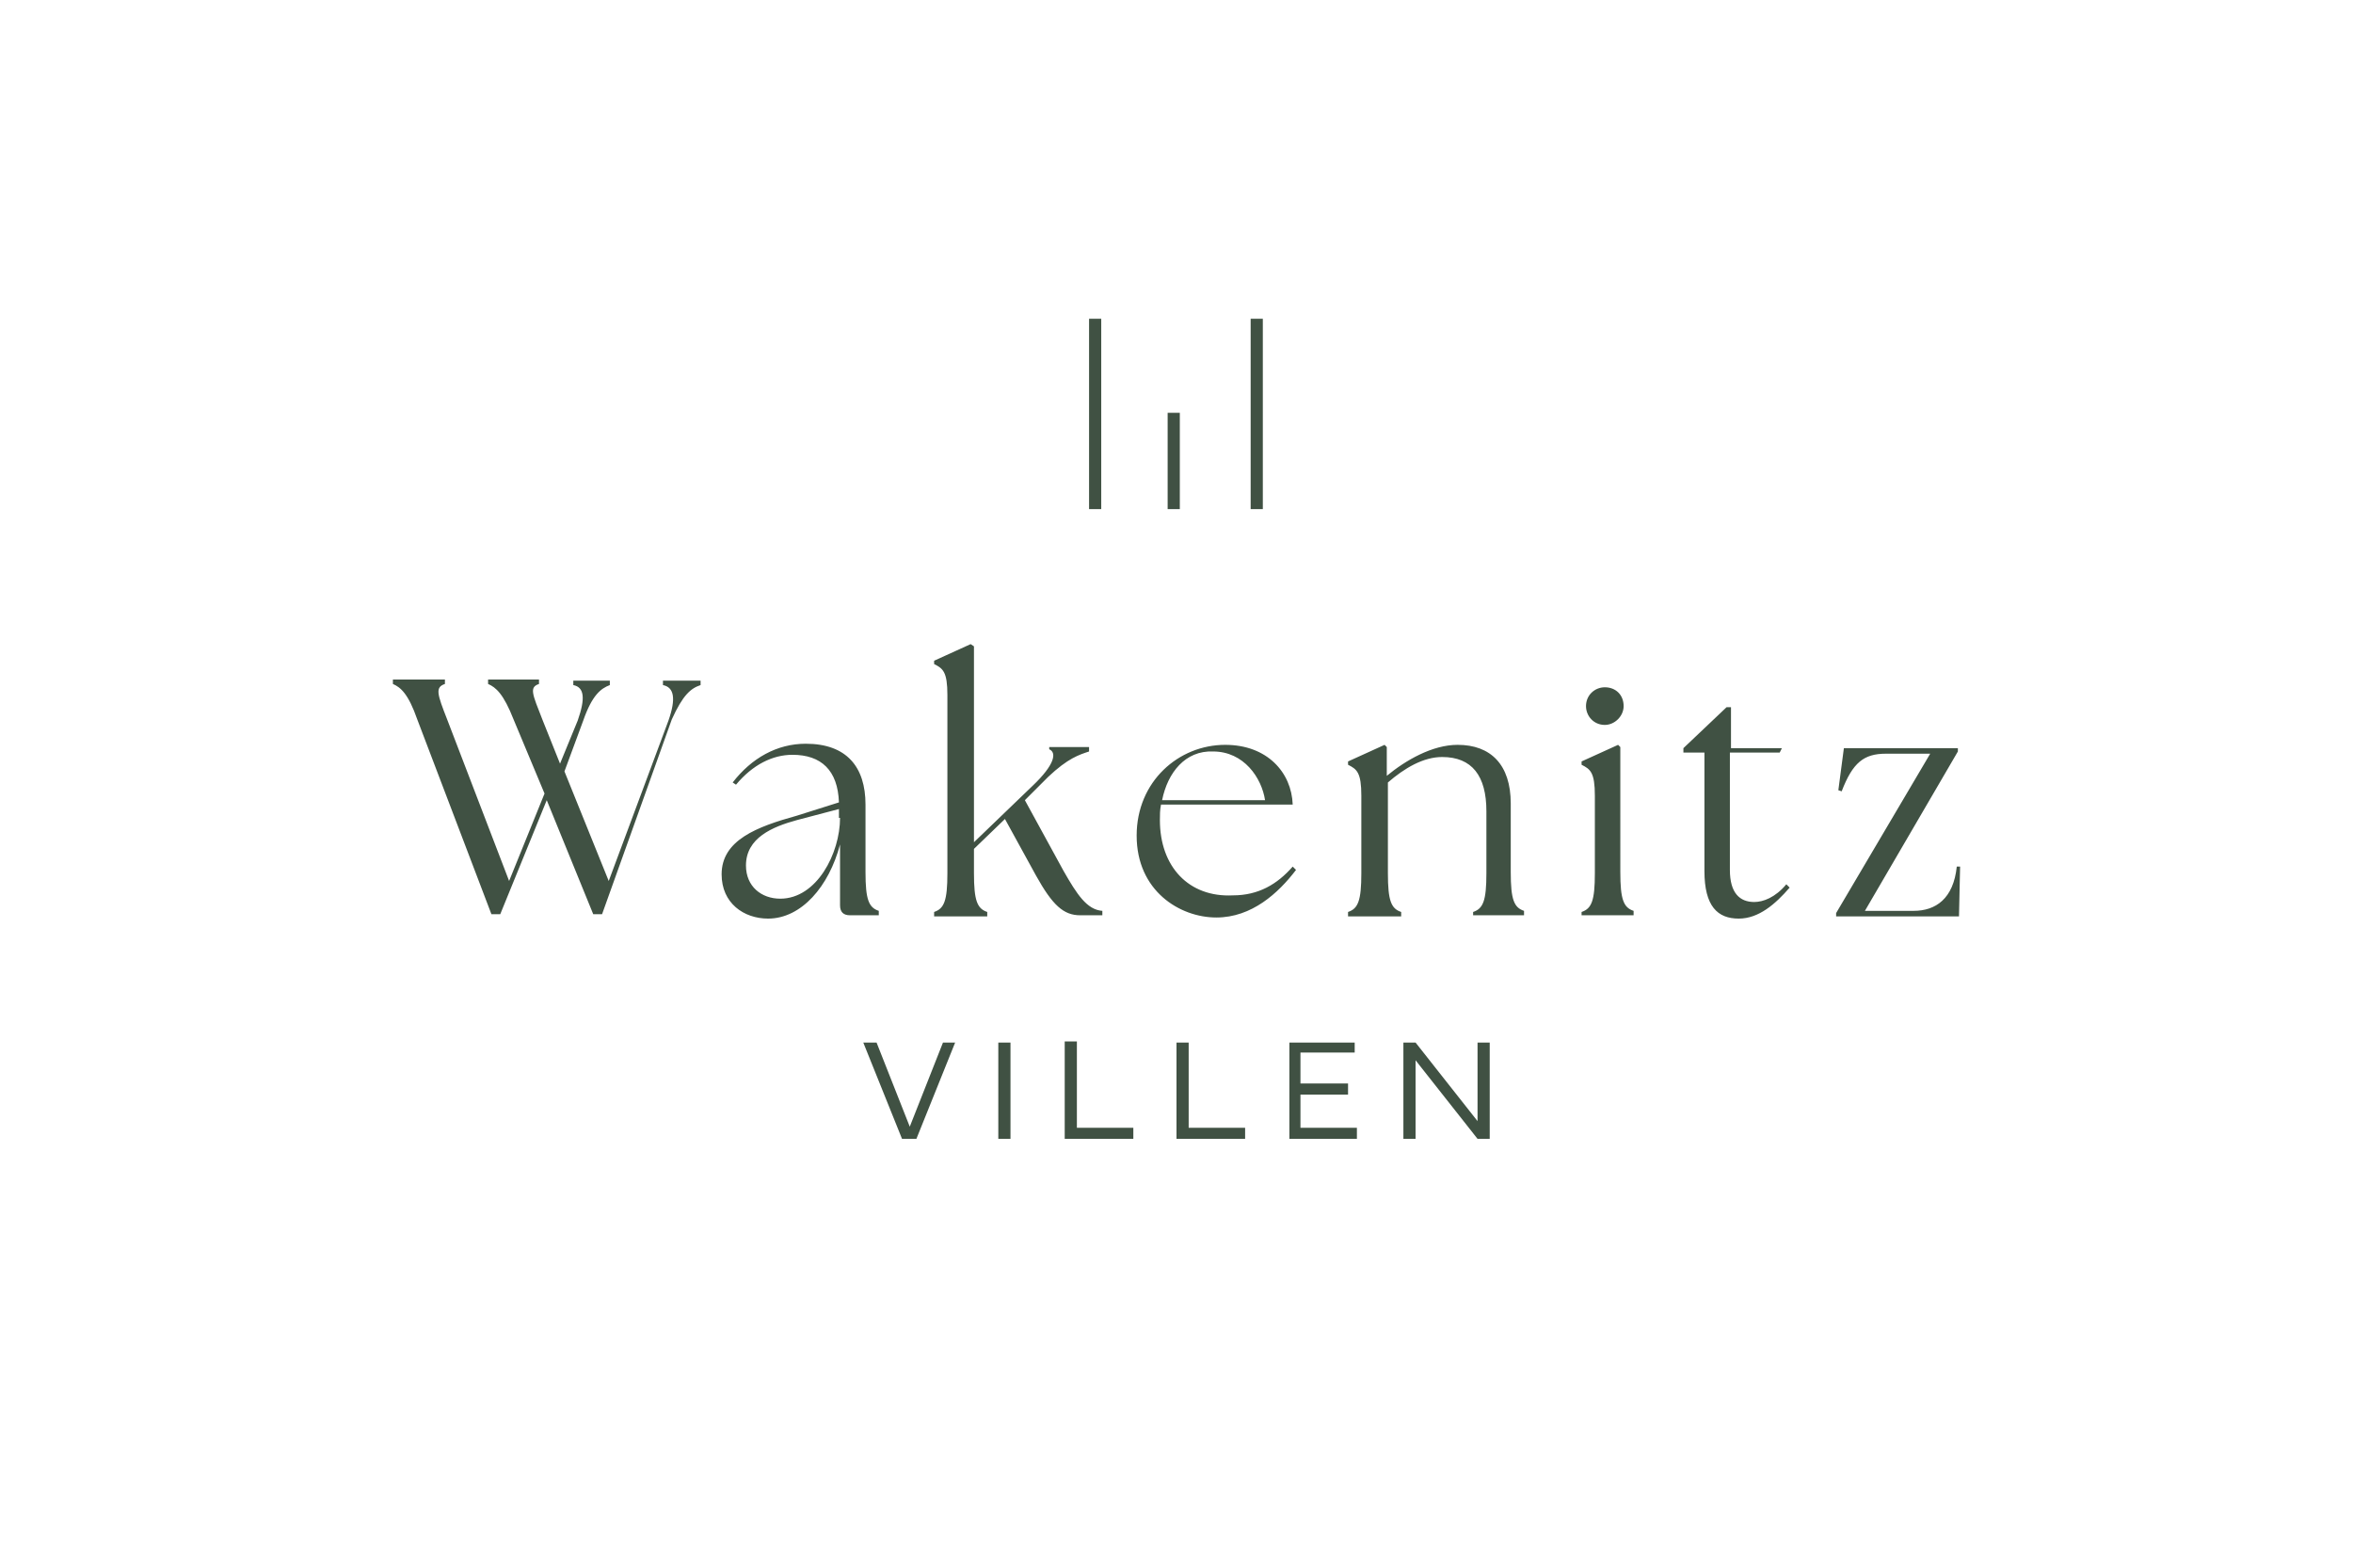 <?xml version="1.0" encoding="utf-8"?>
<!-- Generator: Adobe Illustrator 27.9.0, SVG Export Plug-In . SVG Version: 6.00 Build 0)  -->
<svg version="1.1" id="Ebene_1" xmlns="http://www.w3.org/2000/svg" xmlns:xlink="http://www.w3.org/1999/xlink" x="0px" y="0px"
	 viewBox="0 0 212.6 141.7" style="enable-background:new 0 0 212.6 141.7;" xml:space="preserve">
<style type="text/css">
	.st0{fill:#405143;}
	.st1{fill:#1A1A18;}
	.st2{fill:#E1D9CE;}
</style>
<g>
	<path class="st0" d="M172.9,82.3h-4.4l8.4-14.4v-0.3h-10.3l-0.5,3.8l0.3,0.1c1-2.6,2-3.4,4-3.4h4l-8.5,14.4v0.3H177l0.1-4.5h-0.3
		C176.5,81.2,174.9,82.3,172.9,82.3L172.9,82.3z M161.7,80.2l-0.3-0.3c-1,1.2-2.1,1.6-2.9,1.6c-1.3,0-2.2-0.8-2.2-2.9V68h4.5
		l0.2-0.4h-4.6v-3.7H156l-3.9,3.7V68h1.9v10.7c0,3.2,1.2,4.3,3.1,4.3C158.9,83,160.4,81.7,161.7,80.2L161.7,80.2z M142.8,82.7h4.8
		v-0.4c-0.9-0.3-1.2-1-1.2-3.5V67.5l-0.2-0.2l-3.3,1.5v0.3c0.8,0.4,1.2,0.7,1.2,2.8v7c0,2.5-0.3,3.2-1.2,3.5V82.7L142.8,82.7z
		 M146.7,63.8c0-1-0.7-1.7-1.7-1.7c-0.9,0-1.7,0.7-1.7,1.7c0,0.9,0.7,1.7,1.7,1.7C145.9,65.5,146.7,64.7,146.7,63.8L146.7,63.8z
		 M132.9,82.7h4.8v-0.4c-0.9-0.3-1.2-1-1.2-3.5v-6.2c0-3.5-1.8-5.3-4.8-5.3c-2.3,0-4.7,1.4-6.4,2.8v-2.6l-0.2-0.2l-3.3,1.5v0.3
		c0.8,0.4,1.2,0.7,1.2,2.8v7c0,2.5-0.3,3.2-1.2,3.5v0.4h4.8v-0.4c-0.9-0.3-1.2-1-1.2-3.5v-8.2c1.5-1.3,3.2-2.3,4.9-2.3
		c2.7,0,4,1.7,4,4.9v5.6c0,2.5-0.3,3.2-1.2,3.5V82.7L132.9,82.7z M104.8,74.1c0-0.5,0-0.9,0.1-1.4h11.9c-0.1-2.9-2.3-5.4-6.1-5.4
		c-4.2,0-8,3.3-8,8.2c0,5,3.9,7.4,7.2,7.4c3.2,0,5.6-2.2,7.2-4.3l-0.3-0.3c-1.4,1.6-3.1,2.6-5.4,2.6
		C107.4,81.1,104.8,78.3,104.8,74.1L104.8,74.1z M105,72.3c0.5-2.5,2.1-4.5,4.6-4.4c2.8,0,4.4,2.4,4.7,4.4H105L105,72.3z M113,46
		h1.1V28.8H113V46L113,46z M105.5,46h1.1v-8.7h-1.1V46L105.5,46z M96.2,102.9h6.2v-1h-5.1v-7.8h-1.1V102.9L96.2,102.9z M98.4,46h1.1
		V28.8h-1.1V46L98.4,46z M94.7,70.2c1.8-1.7,2.8-2,3.7-2.3v-0.4h-3.6v0.2c0.7,0.3,0.5,1.4-1.5,3.3L88,76.1V58.4l-0.3-0.2l-3.3,1.5
		V60c0.8,0.4,1.2,0.7,1.2,2.8v16.1c0,2.5-0.3,3.2-1.2,3.5v0.4h4.8v-0.4c-0.9-0.3-1.2-1-1.2-3.5v-2.2l2.8-2.7l2.8,5.1
		c1.5,2.7,2.5,3.6,4,3.6h2v-0.4c-1.4-0.1-2.3-1.5-3.5-3.6l-3.5-6.4L94.7,70.2L94.7,70.2z M85.2,94.2l-3,7.6l-3-7.6H78l3.5,8.7h1.3
		l3.5-8.7H85.2L85.2,94.2z M76.8,82.7h2.6v-0.4c-0.9-0.3-1.2-1-1.2-3.5v-6.1c0-3.4-1.7-5.5-5.4-5.5c-2.6,0-4.9,1.3-6.6,3.5l0.3,0.2
		c1.5-1.8,3.3-2.7,5.1-2.7c2.6,0,4.1,1.4,4.2,4.3L72,73.7c-3.6,1-6.8,2.2-6.8,5.3c0,2.6,2,4,4.2,4c3,0,5.5-2.9,6.5-6.7v5.5
		C75.9,82.4,76.2,82.7,76.8,82.7L76.8,82.7z M75.9,73.9c0,3.2-2.1,7.3-5.4,7.3c-1.7,0-3.1-1.1-3.1-3c0-2.5,2.4-3.5,4.6-4.1l3.8-1
		v0.1V73.9L75.9,73.9z M63.3,61.9v-0.4h-3.4v0.4c1,0.2,1.2,1.2,0.5,3.2L55,79.6L51,69.7l1.7-4.6c0.8-2.3,1.6-2.9,2.4-3.2v-0.4h-3.3
		v0.4c1,0.2,1.1,1.2,0.4,3.2L50.6,69L49,65c-0.9-2.3-1.2-2.9-0.3-3.2v-0.4h-4.6v0.4c0.7,0.3,1.4,0.9,2.3,3.2l2.8,6.7l-3.2,7.9
		l-5.6-14.6c-0.9-2.3-1.1-2.9-0.2-3.2v-0.4h-4.7v0.4c0.7,0.3,1.4,0.9,2.2,3.2l6.7,17.6h0.8l4.2-10.3l4.2,10.3h0.8l6.3-17.6
		C61.7,62.8,62.4,62.2,63.3,61.9L63.3,61.9z M91.3,94.2h-1.1v8.7h1.1V94.2L91.3,94.2z M107.4,94.2h-1.1v8.7h6.2v-1h-5.1V94.2
		L107.4,94.2z M122.5,94.2h-6v8.7h6.1v-1h-5.1v-3h4.3v-1h-4.3v-2.8h4.9V94.2L122.5,94.2z M127.9,94.2h-1.1v8.7h1.1v-7.1l5.6,7.1h1.1
		v-8.7h-1.1v7.1L127.9,94.2L127.9,94.2z"/>
</g>
</svg>

